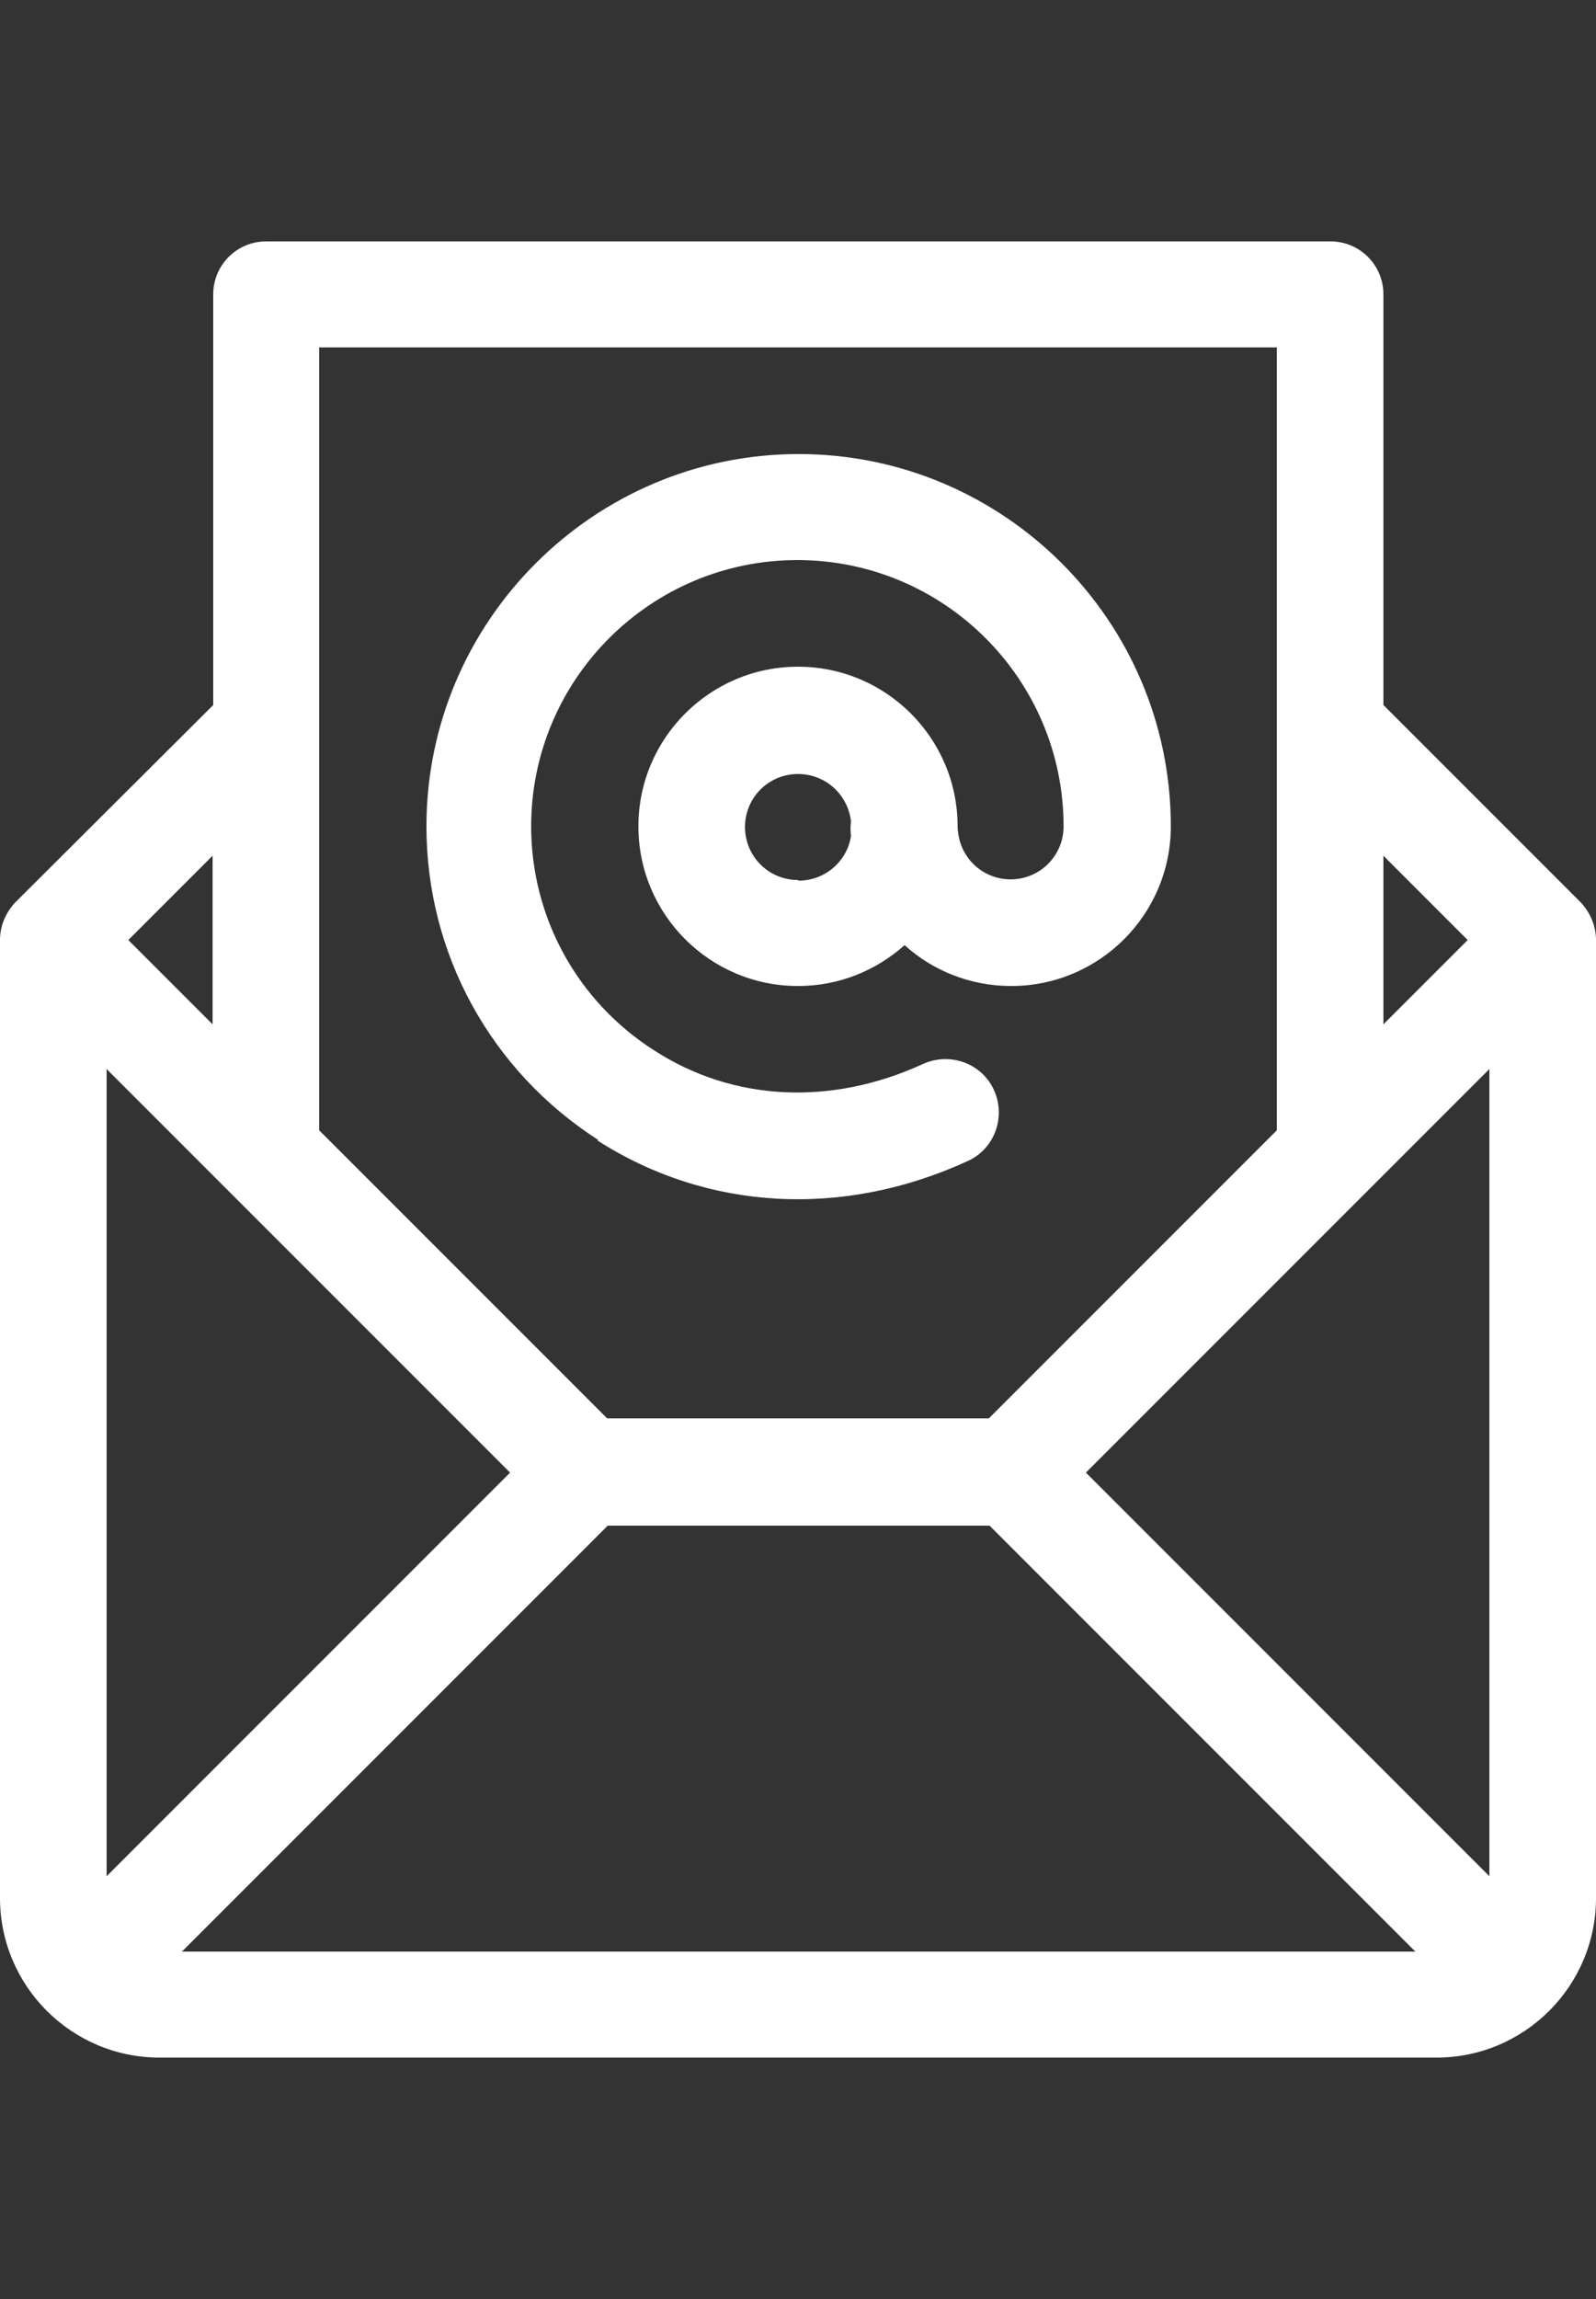 <?xml version="1.0" encoding="UTF-8"?>
<svg id="Capa_1" xmlns="http://www.w3.org/2000/svg" version="1.1" viewBox="0 0 25 36">
  <rect x="0" y="0" width="25" height="36" fill="#333333" stroke="none"/>
  <!-- Generator: Adobe Illustrator 29.5.1, SVG Export Plug-In . SVG Version: 2.1.0 Build 141)  -->
  <defs>
    <style>
      .st0 {
        fill: #fff;
      }
    </style>
  </defs>
  <path class="st0" d="M9.36,17.86c1.72,1.1,3.84,1.22,5.8.32.42-.19.6-.69.41-1.11-.19-.42-.69-.6-1.11-.41-1.44.66-2.97.59-4.21-.21-1.21-.77-1.93-2.09-1.93-3.51,0-2.3,1.87-4.17,4.17-4.17s4.17,1.87,4.17,4.17c0,.46-.37.83-.83.83-.42,0-.81-.32-.83-.82,0,0,0,0,0-.01,0-1.38-1.12-2.5-2.5-2.5s-2.5,1.12-2.5,2.5,1.12,2.5,2.5,2.5c.64,0,1.22-.24,1.67-.64.44.4,1.03.64,1.67.64,1.38,0,2.5-1.12,2.5-2.5,0-3.22-2.62-5.83-5.83-5.83s-5.83,2.62-5.83,5.83c0,2,1.01,3.83,2.69,4.91ZM12.5,13.78c-.46,0-.83-.37-.83-.83s.37-.83.83-.83c.43,0,.78.32.83.74-.01.08-.01.15,0,.23-.06.4-.41.7-.82.7Z"/>
  <path class="st0" d="M25,14.72c0-.22-.09-.43-.24-.59l-3.09-3.09v-6.43c0-.46-.37-.83-.83-.83H4.17c-.46,0-.83.37-.83.83v6.43L.24,14.13s0,0,0,0C.08,14.3,0,14.51,0,14.72c0,0,0,0,0,0v15c0,1.38,1.12,2.5,2.5,2.5h20c1.38,0,2.5-1.12,2.5-2.5v-15s0,0,0,0ZM22.99,14.72l-1.32,1.32v-2.64l1.32,1.32ZM20,5.44v5.94h0v6.32l-4.51,4.51h-5.98l-4.51-4.51v-6.32h0v-5.94h15ZM3.33,16.04l-1.32-1.32,1.32-1.32v2.64ZM1.67,29.38v-12.64l6.32,6.32-6.32,6.32ZM2.85,30.56l6.67-6.67h5.98l6.67,6.67H2.85ZM23.33,29.38l-6.32-6.32,6.32-6.32v12.64Z"/>
</svg>